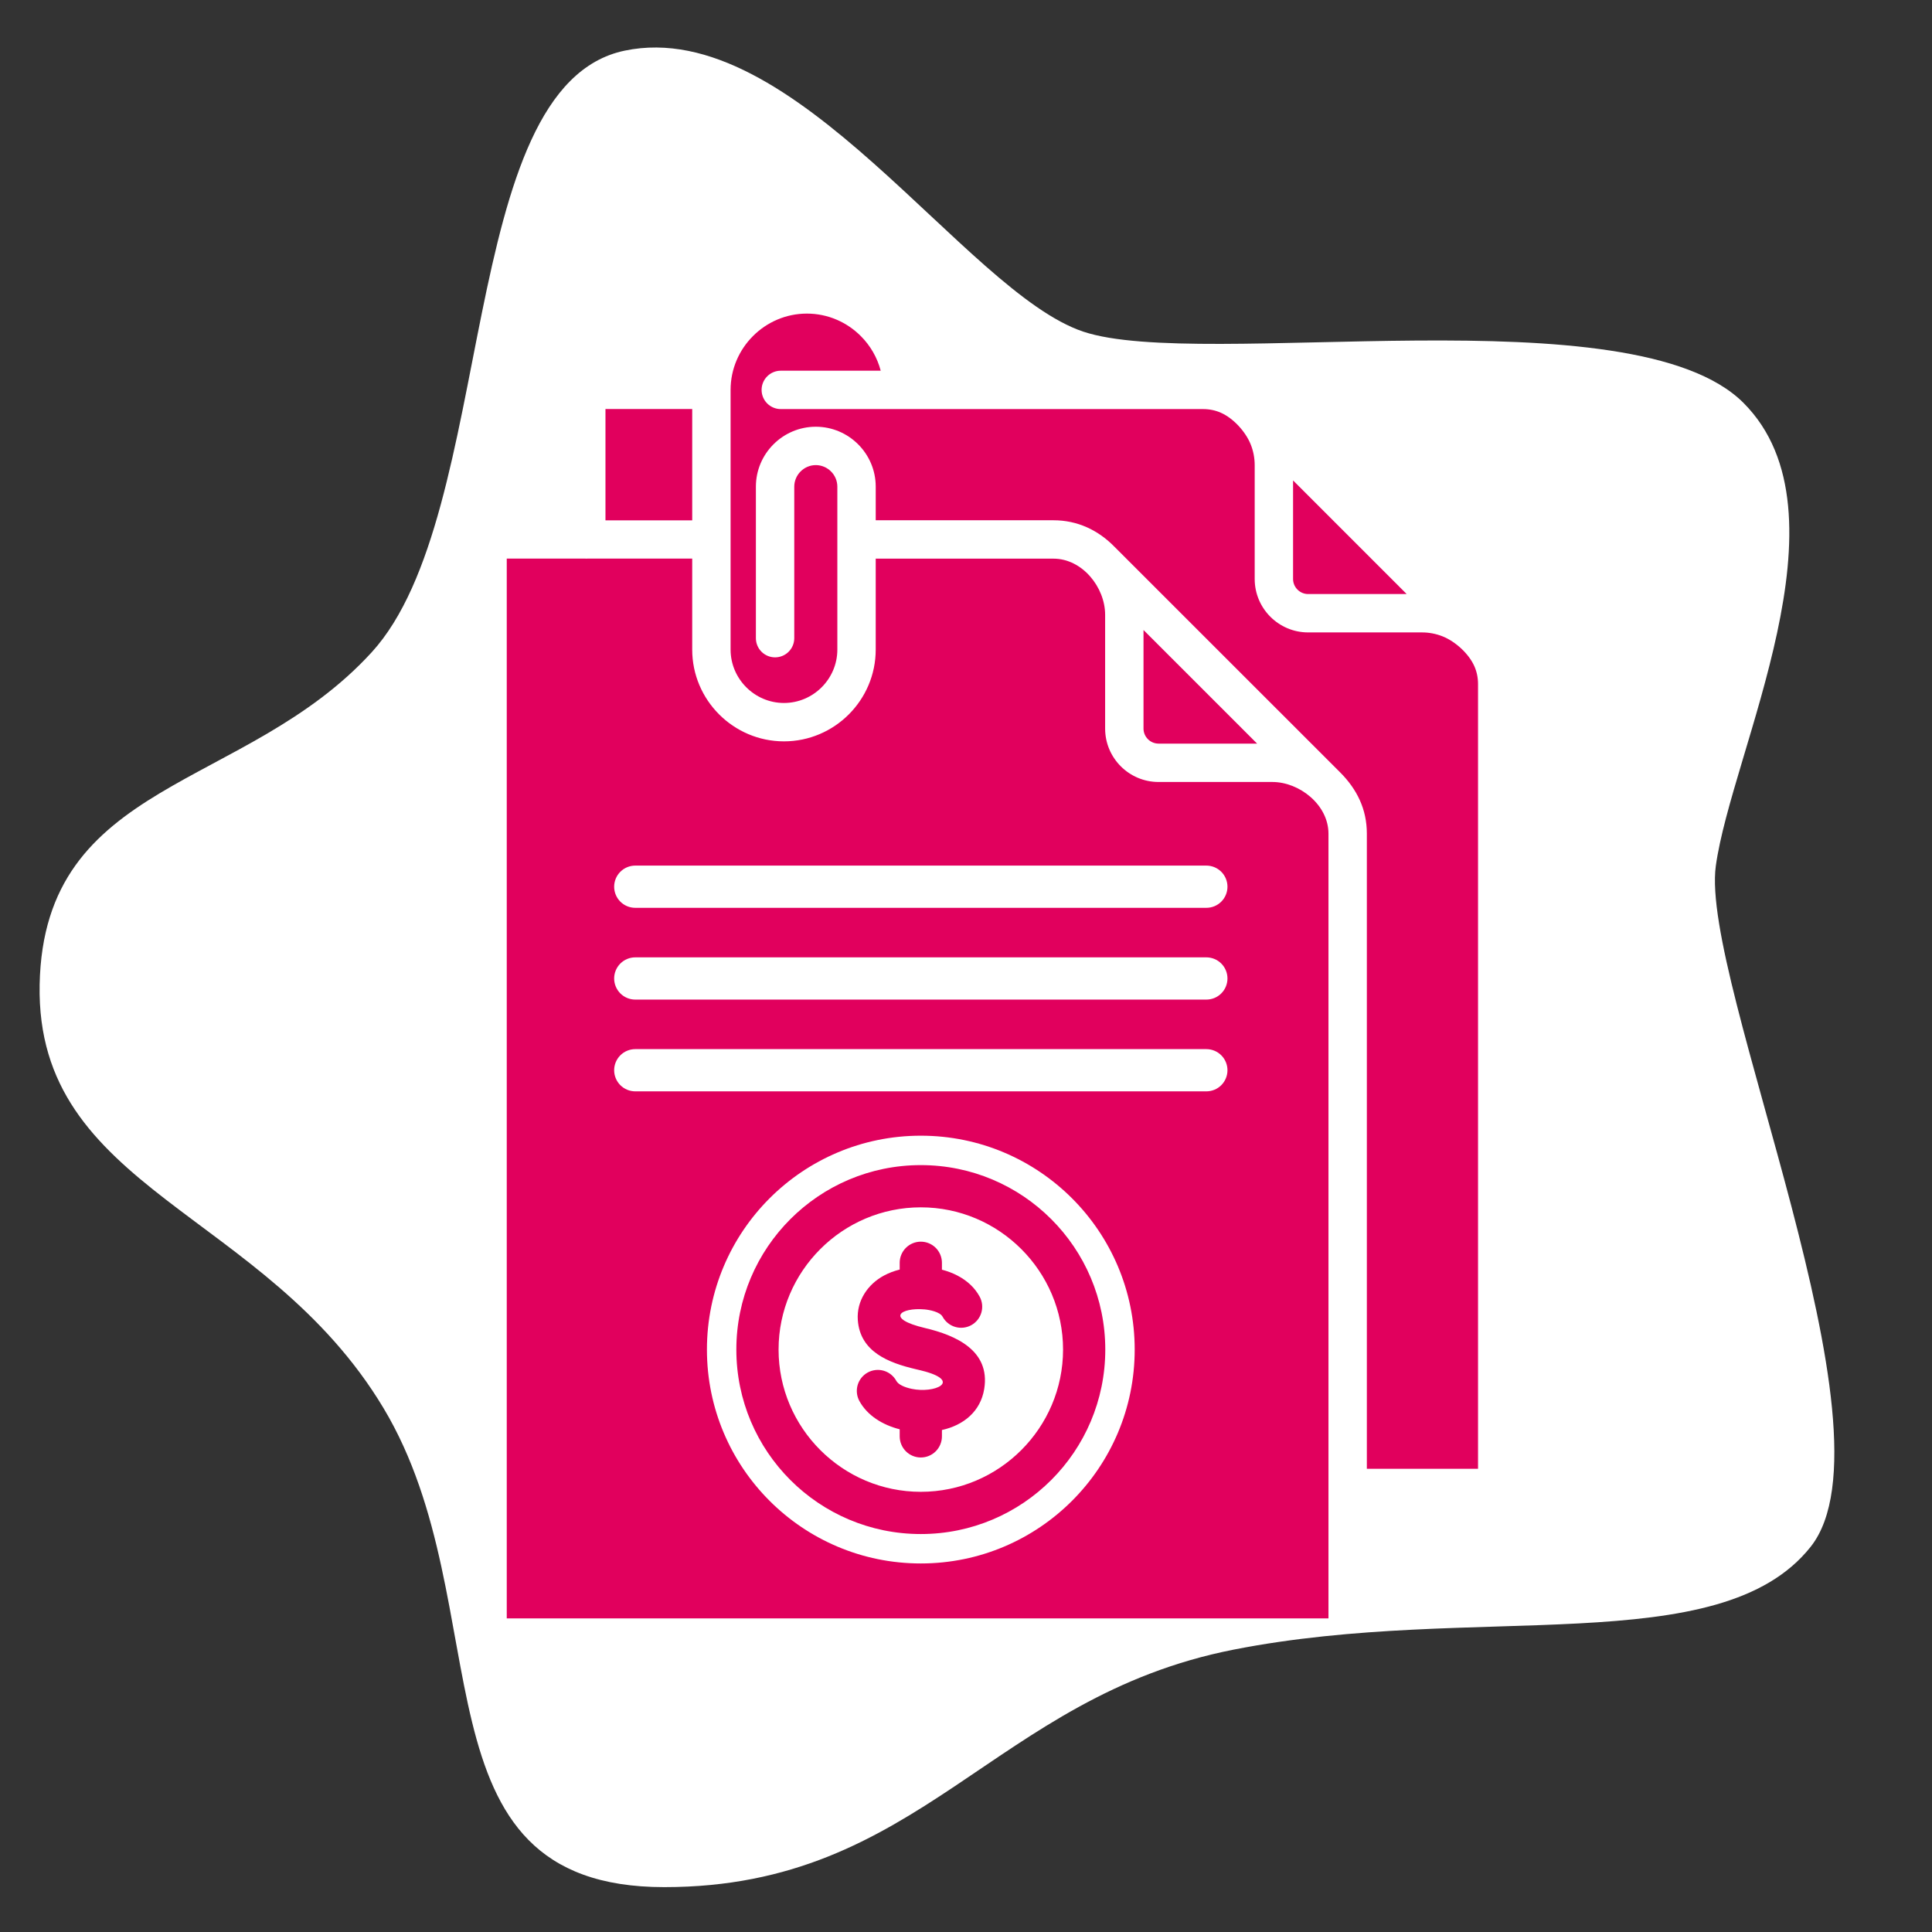 <svg width="732" height="732" viewBox="0 0 732 732" fill="none" xmlns="http://www.w3.org/2000/svg">
<rect x="0" y="0" width="732" height="732" fill="#333333" stroke="none"/>
<path d="M140.835 247.124C92.906 299.61 16.517 295.112 15.019 373.091C13.522 451.07 100.395 458.568 145.329 533.548C190.263 608.528 154.316 715 251.673 715C349.03 715 375.991 643.019 467.358 625.024C558.724 607.029 651.588 629.523 686.037 586.034C720.487 542.546 644.099 371.591 650.09 328.103C656.082 284.615 702.513 194.638 660.575 152.649C618.636 110.661 455.375 140.653 410.441 125.657C365.507 110.661 301.101 5.751 236.695 19.185C172.289 32.619 188.765 194.638 140.835 247.124Z" fill="white"/>
<path fill-rule="evenodd" clip-rule="evenodd" d="M438.953 281.741C438.205 281.74 437.465 281.592 436.774 281.305C436.084 281.017 435.457 280.596 434.93 280.065C434.399 279.538 433.978 278.911 433.69 278.221C433.403 277.53 433.255 276.79 433.254 276.042V238.698L476.298 281.742H438.954L438.953 281.741ZM495.62 225.074H532.964L489.921 182.03V219.375C489.921 220.94 490.563 222.364 491.597 223.398C492.631 224.432 494.055 225.074 495.62 225.074ZM262.268 154.965H229.401V197.15H262.268V154.965ZM558.605 252.408C556.496 247.648 551.448 243.082 546.67 241.145C544.148 240.127 541.453 239.606 538.733 239.612H495.62C490.042 239.612 484.981 237.34 481.317 233.676C477.653 230.012 475.381 224.952 475.381 219.374V176.26C475.381 173.44 474.836 170.761 473.849 168.324C471.916 163.555 467.346 158.498 462.585 156.388C460.538 155.481 458.28 154.993 455.818 154.993H295.825C293.897 154.993 292.048 154.227 290.684 152.864C289.321 151.5 288.555 149.651 288.555 147.723C288.555 145.795 289.321 143.946 290.684 142.582C292.048 141.219 293.897 140.453 295.825 140.453H333.687C332.375 135.48 329.765 130.944 326.124 127.312C320.882 122.07 313.656 118.815 305.714 118.815C297.772 118.815 290.547 122.069 285.304 127.312C280.062 132.555 276.807 139.78 276.807 147.722V246.122C276.807 251.676 279.085 256.731 282.753 260.399C286.422 264.068 291.477 266.345 297.031 266.345C302.585 266.345 307.64 264.067 311.308 260.399C314.977 256.731 317.255 251.675 317.255 246.122V184.381C317.253 183.31 317.04 182.251 316.628 181.262C316.215 180.274 315.612 179.377 314.852 178.623C313.369 177.141 311.33 176.22 309.094 176.22C306.858 176.22 304.818 177.141 303.336 178.623C302.576 179.377 301.973 180.274 301.56 181.262C301.148 182.25 300.935 183.31 300.933 184.381V241.876C300.911 243.789 300.135 245.616 298.774 246.961C297.413 248.306 295.577 249.061 293.663 249.061C291.75 249.061 289.914 248.306 288.553 246.961C287.192 245.616 286.416 243.789 286.394 241.876V184.381C286.394 178.132 288.946 172.454 293.057 168.343C297.168 164.232 302.844 161.68 309.095 161.68C315.346 161.68 321.022 164.232 325.133 168.343C329.244 172.454 331.796 178.13 331.796 184.381V197.12H399.152C408.212 197.12 416.103 200.831 422.373 207.281C450.824 235.724 479.279 264.162 507.726 292.609C514.161 299.044 517.874 306.637 517.874 315.843V556.487H560.001V259.177C560.001 256.714 559.512 254.456 558.605 252.408ZM503.333 315.844V613.183H192V211.632H221.491C221.917 211.669 222.345 211.669 222.771 211.633H262.267V246.125C262.267 255.692 266.176 264.385 272.473 270.682C278.771 276.979 287.463 280.888 297.03 280.888C306.597 280.888 315.29 276.979 321.587 270.682C327.884 264.385 331.793 255.692 331.793 246.125V211.662H399.149C410.035 211.662 418.713 222.474 418.713 232.929V276.043C418.713 287.199 427.795 296.281 438.951 296.281H482.065C492.377 296.281 503.332 304.966 503.332 315.845L503.333 315.844ZM429.915 511.33C429.915 466.575 393.634 430.294 348.879 430.294C304.124 430.294 267.843 466.575 267.843 511.33C267.843 556.085 304.124 592.366 348.879 592.366C393.634 592.366 429.915 556.085 429.915 511.33ZM465.066 405.494C465.066 403.372 464.223 401.337 462.723 399.837C461.223 398.337 459.188 397.494 457.066 397.494H240.692C238.57 397.494 236.535 398.337 235.035 399.837C233.535 401.337 232.692 403.372 232.692 405.494C232.692 407.616 233.535 409.651 235.035 411.151C236.535 412.651 238.57 413.494 240.692 413.494H457.066C459.188 413.494 461.223 412.651 462.723 411.151C464.223 409.651 465.066 407.616 465.066 405.494ZM465.066 370.726C465.066 368.604 464.223 366.569 462.723 365.069C461.223 363.569 459.188 362.726 457.066 362.726H240.692C238.57 362.726 236.535 363.569 235.035 365.069C233.535 366.569 232.692 368.604 232.692 370.726C232.692 372.848 233.535 374.883 235.035 376.383C236.535 377.883 238.57 378.726 240.692 378.726H457.066C459.188 378.726 461.223 377.883 462.723 376.383C464.223 374.883 465.066 372.848 465.066 370.726ZM465.066 335.959C465.066 333.837 464.223 331.802 462.723 330.302C461.223 328.802 459.188 327.959 457.066 327.959H240.692C238.57 327.959 236.535 328.802 235.035 330.302C233.535 331.802 232.692 333.837 232.692 335.959C232.692 338.081 233.535 340.116 235.035 341.616C236.535 343.116 238.57 343.959 240.692 343.959H457.066C459.188 343.959 461.223 343.116 462.723 341.616C464.223 340.116 465.066 338.081 465.066 335.959ZM418.77 511.33C418.77 549.93 387.479 581.221 348.879 581.221C310.279 581.221 278.988 549.93 278.988 511.33C278.988 472.73 310.279 441.439 348.879 441.439C387.479 441.439 418.77 472.73 418.77 511.33ZM402.771 511.33C402.771 481.648 378.562 457.438 348.88 457.438C319.198 457.438 294.988 481.647 294.988 511.33C294.988 541.013 319.197 565.222 348.88 565.222C378.563 565.222 402.771 541.013 402.771 511.33ZM350.514 503.178C335.188 499.553 341.204 495.322 350.298 496.11C352.147 496.27 356.142 497.041 357.126 498.867C358.129 500.732 359.831 502.122 361.859 502.731C363.887 503.341 366.073 503.12 367.938 502.117C369.803 501.114 371.193 499.412 371.802 497.384C372.412 495.356 372.191 493.17 371.188 491.305C370.289 489.648 369.136 488.142 367.77 486.842C364.866 484.054 361.021 482.13 356.879 481.06V478.446C356.879 476.324 356.036 474.289 354.536 472.789C353.036 471.289 351.001 470.446 348.879 470.446C346.757 470.446 344.722 471.289 343.222 472.789C341.722 474.289 340.879 476.324 340.879 478.446V481.014C338.753 481.549 336.732 482.307 334.913 483.286C328.748 486.607 324.503 492.882 325.007 500.112C325.851 512.254 336.783 516.351 346.888 518.741C348.135 519.035 349.396 519.325 350.63 519.674C364.137 523.515 354.032 528.014 345.46 526.215C342.685 525.633 340.37 524.593 339.602 523.189C339.101 522.27 338.425 521.458 337.61 520.801C336.796 520.143 335.86 519.652 334.856 519.356C333.852 519.06 332.8 518.965 331.759 519.076C330.718 519.187 329.709 519.501 328.79 520.002C327.871 520.503 327.059 521.179 326.401 521.994C325.744 522.808 325.253 523.744 324.957 524.748C324.661 525.752 324.566 526.804 324.677 527.845C324.788 528.886 325.102 529.895 325.603 530.814C328.624 536.332 334.423 539.897 340.88 541.532V544.216C340.88 546.338 341.723 548.373 343.223 549.873C344.723 551.373 346.758 552.216 348.88 552.216C351.002 552.216 353.037 551.373 354.537 549.873C356.037 548.373 356.88 546.338 356.88 544.216V541.807C364.995 540.022 371.529 534.813 372.909 526.2C375.236 511.672 362.121 505.92 350.514 503.178Z" fill="#E1005D"/>
</svg>
